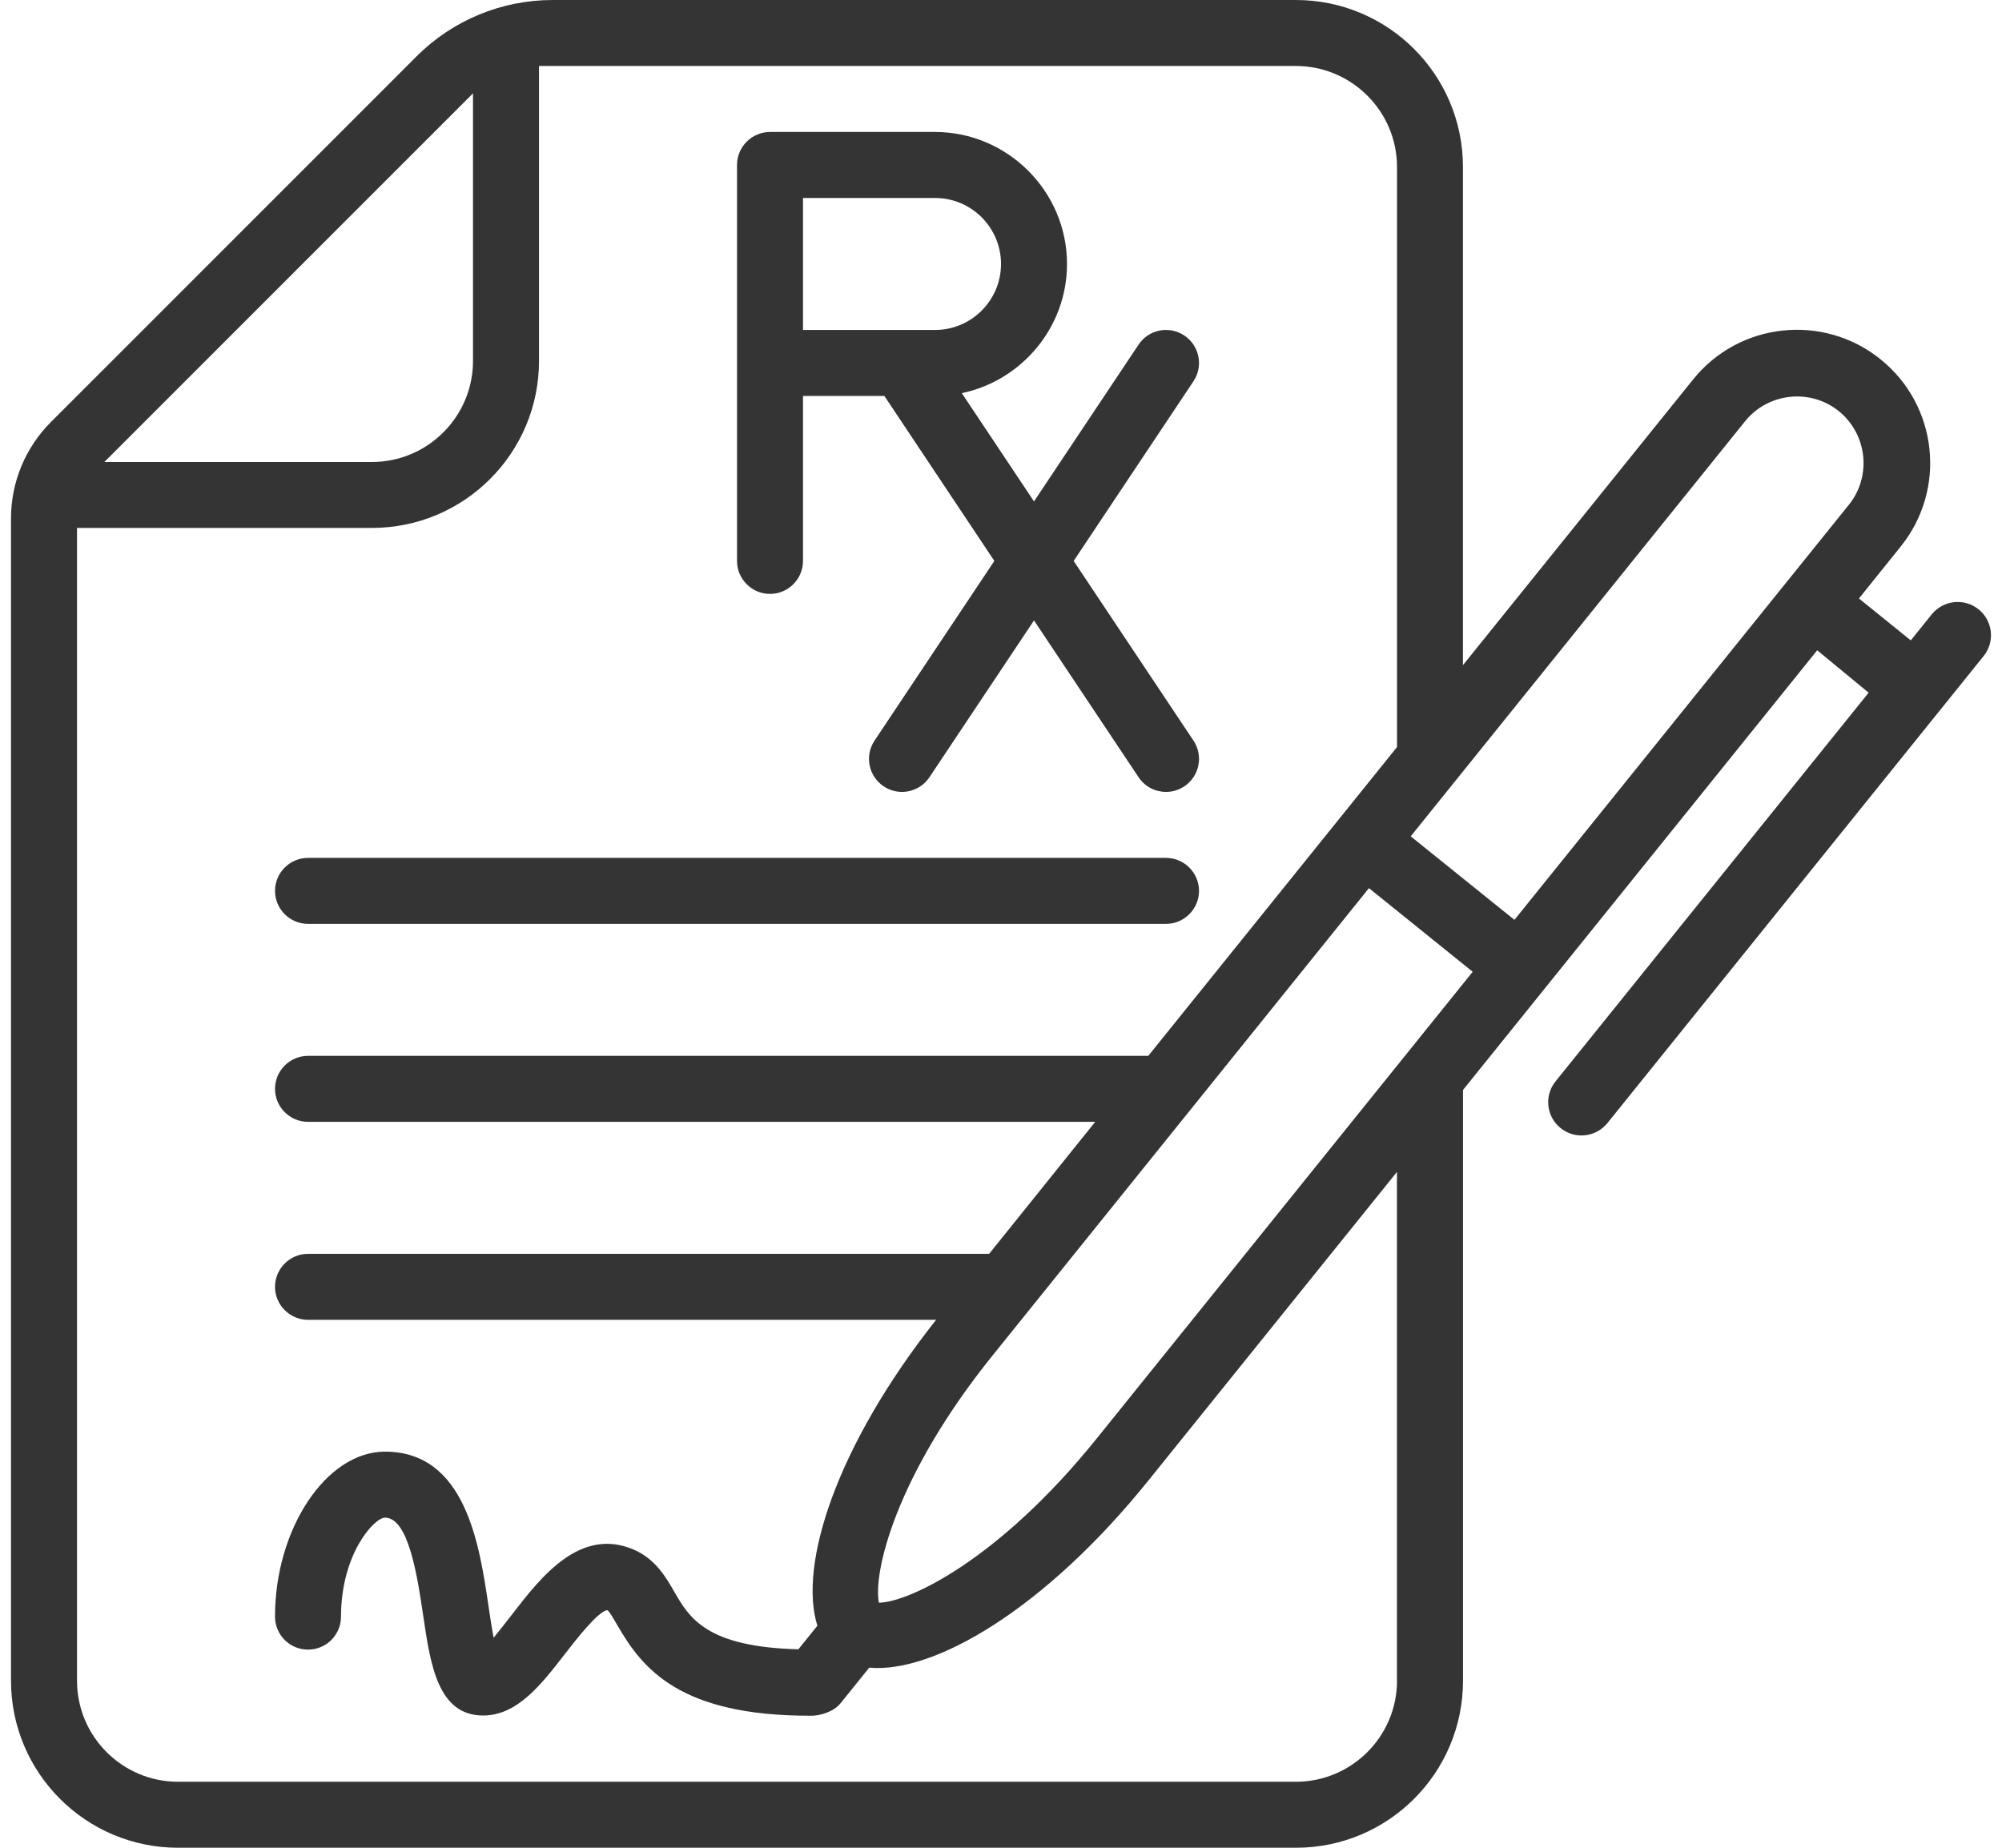 <svg width="130" height="120" viewBox="0 0 130 120" fill="none" xmlns="http://www.w3.org/2000/svg">
<path d="M128.479 39.575C127.551 38.821 126.186 38.971 125.436 39.9L124.076 41.589L120.711 38.868C122.418 36.746 123.422 35.493 123.422 35.493C126.422 31.775 125.833 26.329 122.111 23.332C118.39 20.336 112.94 20.918 109.943 24.643C109.943 24.643 103.376 32.793 94.997 43.196V10.846C94.997 4.854 90.143 0 84.147 0H35.886C32.572 0 29.393 1.314 27.054 3.657L3.301 27.414C1.647 29.071 0.715 31.314 0.715 33.657V109.15C0.715 115.143 5.576 120 11.561 120H84.151C90.143 120 95.001 115.146 95.001 109.15V70.786C103.472 60.271 112.451 49.121 118.001 42.232L121.34 44.986L101.015 70.221C100.261 71.15 100.404 72.511 101.336 73.261C102.268 74.011 103.629 73.864 104.379 72.936L128.804 42.611C129.558 41.682 129.408 40.321 128.479 39.571V39.575ZM30.715 6.061V23.439C30.715 27.061 27.768 30.004 24.151 30.004H6.776L30.715 6.061ZM90.715 109.15C90.715 112.771 87.768 115.714 84.151 115.714H11.561C7.94 115.714 5.001 112.771 5.001 109.15V34.286H24.151C30.143 34.286 35.001 29.432 35.001 23.436V4.286H84.151C87.768 4.286 90.715 7.229 90.715 10.846V48.518L74.572 68.561L74.565 68.571H20.001C18.822 68.571 17.858 69.536 17.858 70.714C17.858 71.893 18.822 72.857 20.001 72.857H71.118L64.229 81.429H20.001C18.822 81.429 17.858 82.393 17.858 83.571C17.858 84.75 18.822 85.714 20.001 85.714H60.786C54.272 93.954 51.843 101.643 53.076 105.582L51.843 107.111C45.908 106.961 44.772 105.089 43.808 103.414C43.254 102.443 42.561 101.239 41.14 100.632C37.661 99.154 35.126 102.421 33.272 104.818C32.926 105.264 32.447 105.882 32.054 106.361C31.929 105.707 31.811 104.921 31.722 104.311C31.133 100.318 30.236 94.275 24.997 94.275C21.19 94.275 17.858 99.279 17.858 104.989C17.858 106.168 18.811 107.132 20.001 107.132C21.19 107.132 22.143 106.168 22.143 104.989C22.143 100.914 24.308 98.561 24.997 98.561C26.536 98.561 27.108 102.404 27.483 104.939C27.951 108.121 28.436 111.411 31.376 111.411C33.59 111.411 35.151 109.393 36.661 107.443C37.368 106.532 38.836 104.632 39.44 104.568C39.583 104.664 39.886 105.2 40.09 105.55C41.722 108.393 44.165 111.425 52.572 111.425C53.233 111.454 54.136 111.171 54.586 110.611L56.443 108.304C60.626 108.686 67.797 104.557 74.568 96.154C77.265 92.811 83.533 85.021 90.711 76.111V109.15H90.715ZM71.201 93.439C64.847 101.329 58.997 104.061 57.072 104.086C56.686 102.193 58.104 95.9 64.465 88.014L88.893 57.679L95.629 63.111L71.204 93.436L71.201 93.439ZM98.34 59.739L91.604 54.314L113.315 27.361C114.808 25.504 117.547 25.207 119.401 26.7C121.254 28.2 121.551 30.929 120.054 32.786L98.34 59.739Z" fill="#1E1E1E" fill-opacity="0.9"/>
<path d="M50.001 38.571C51.179 38.571 52.143 37.607 52.143 36.429V25.714H57.426L64.568 36.429L56.79 48.096C56.133 49.079 56.397 50.411 57.383 51.068C57.747 51.311 58.161 51.429 58.568 51.429C59.261 51.429 59.94 51.093 60.354 50.475L67.143 40.293L73.933 50.475C74.343 51.096 75.026 51.429 75.718 51.429C76.126 51.429 76.54 51.311 76.904 51.068C77.89 50.411 78.154 49.079 77.497 48.096L69.718 36.429L77.497 24.761C78.154 23.779 77.89 22.446 76.904 21.789C75.911 21.132 74.586 21.396 73.933 22.382L67.143 32.564L62.454 25.532C66.34 24.721 69.286 21.261 69.286 17.143C69.286 12.429 65.429 8.571 60.715 8.571H50.001C48.822 8.571 47.858 9.536 47.858 10.714V36.429C47.858 37.607 48.822 38.571 50.001 38.571ZM52.143 12.857H60.715C63.079 12.857 65.001 14.779 65.001 17.143C65.001 19.507 63.079 21.429 60.715 21.429H52.143V12.857Z" fill="#1E1E1E" fill-opacity="0.9"/>
<path d="M20.001 60H75.715C76.893 60 77.858 59.036 77.858 57.857C77.858 56.679 76.893 55.714 75.715 55.714H20.001C18.822 55.714 17.858 56.679 17.858 57.857C17.858 59.036 18.822 60 20.001 60Z" fill="#1E1E1E" fill-opacity="0.9"/>
</svg>

